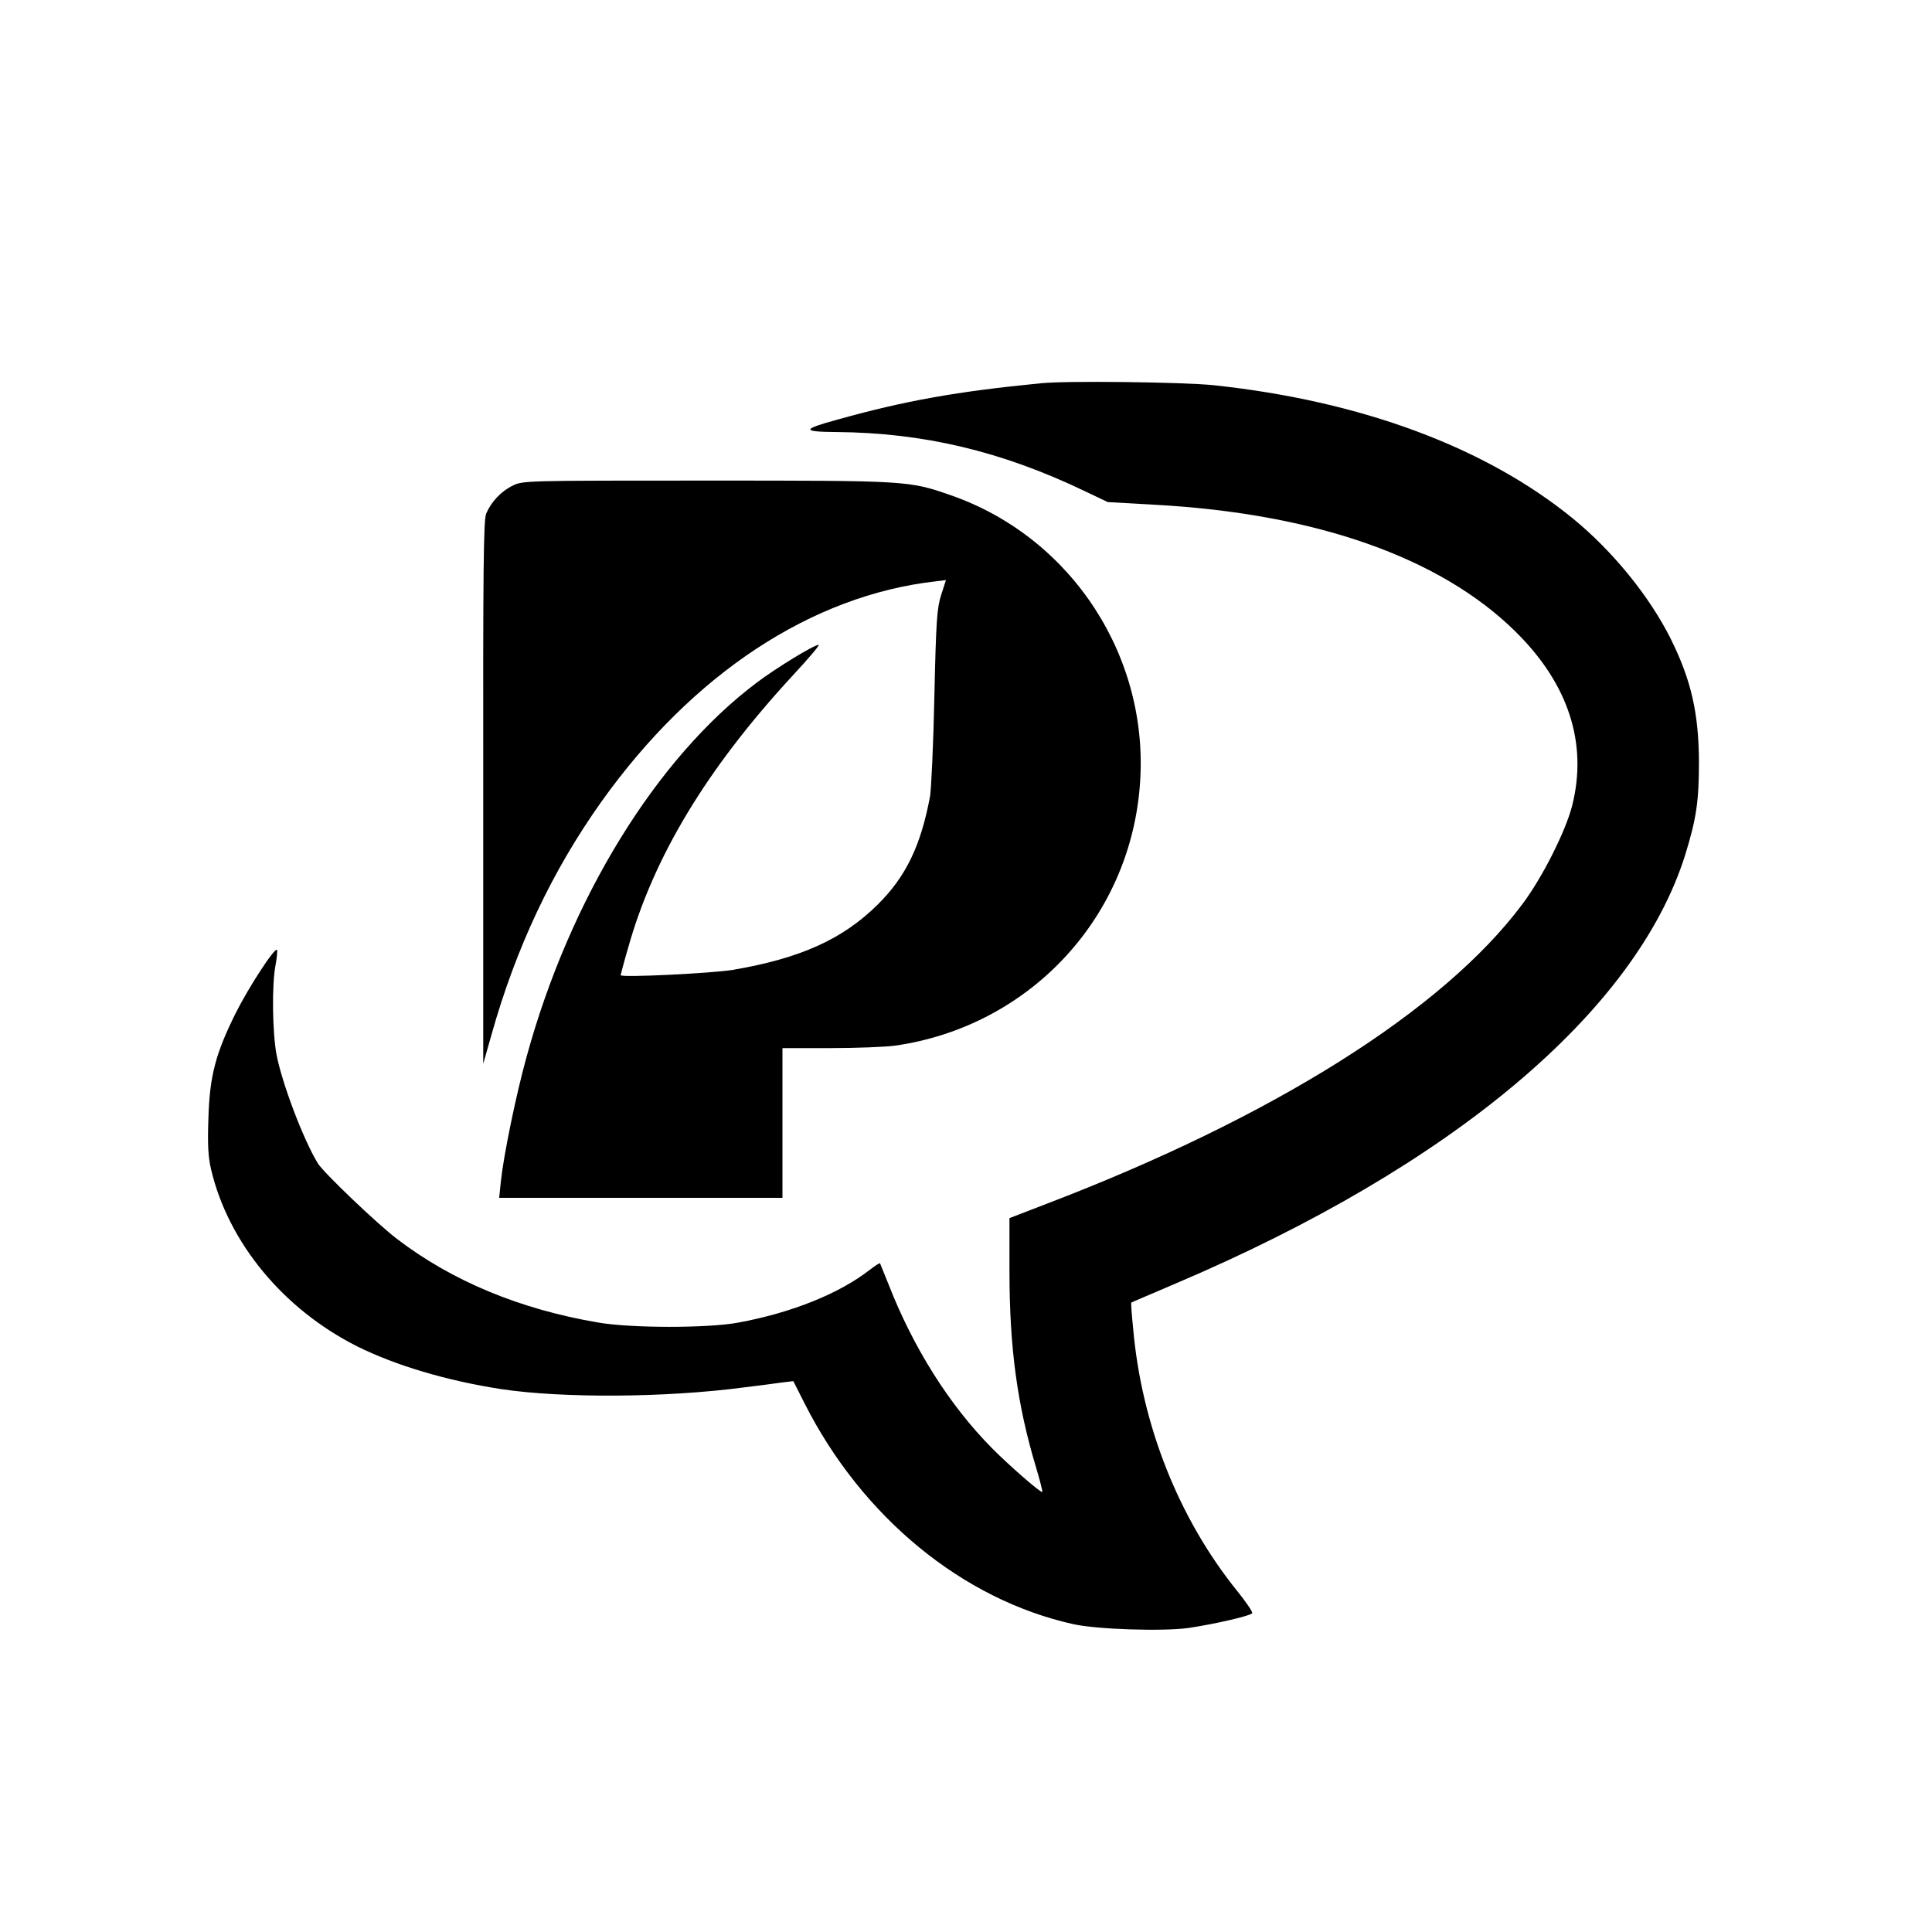<?xml version="1.0" standalone="no"?>
<!DOCTYPE svg PUBLIC "-//W3C//DTD SVG 20010904//EN"
 "http://www.w3.org/TR/2001/REC-SVG-20010904/DTD/svg10.dtd">
<svg version="1.0" xmlns="http://www.w3.org/2000/svg"
 width="800pt" height="800pt" viewBox="0 0 800 800"
 preserveAspectRatio="xMidYMid meet">
<g transform="translate(0,800) scale(0.1,-0.1)"
fill="#000000" stroke="none">
<path d="M4310 6413 c-347 -34 -562 -72 -844 -151 -147 -40 -147 -50 -1 -51
358 -3 680 -79 1021 -242 l101 -48 194 -11 c664 -36 1181 -217 1493 -524 221
-217 301 -464 236 -722 -27 -106 -124 -299 -207 -409 -328 -439 -1031 -881
-1970 -1240 l-153 -59 0 -220 c0 -316 32 -553 110 -812 16 -54 28 -100 26
-102 -6 -5 -141 113 -209 182 -176 178 -325 415 -427 676 -19 47 -35 87 -36
89 -2 2 -20 -10 -41 -26 -128 -100 -325 -179 -548 -220 -126 -23 -443 -23
-580 1 -322 55 -602 171 -830 345 -83 63 -305 275 -329 314 -60 98 -148 331
-171 450 -17 92 -20 288 -4 371 6 32 8 60 6 63 -10 10 -118 -156 -171 -262
-83 -167 -108 -260 -113 -435 -4 -111 -1 -161 11 -212 71 -303 299 -579 605
-733 159 -79 370 -142 596 -177 253 -38 680 -36 1005 7 58 7 128 16 155 20
l50 6 47 -93 c238 -470 653 -811 1111 -913 97 -22 372 -31 479 -16 107 16 256
50 263 61 3 5 -25 46 -62 92 -242 300 -396 687 -431 1088 -6 58 -9 105 -8 106
0 1 84 36 186 80 1145 487 1905 1127 2108 1774 46 149 57 221 57 385 -1 202
-32 339 -117 510 -88 176 -240 363 -405 498 -363 296 -878 487 -1488 552 -127
13 -607 19 -715 8z"/>
<path d="M2123 5989 c-48 -23 -89 -67 -110 -116 -11 -27 -13 -235 -12 -1155
l0 -1123 34 120 c101 360 251 678 455 965 378 530 871 855 1386 913 l41 5 -20
-62 c-17 -54 -21 -102 -28 -421 -4 -198 -13 -384 -18 -413 -38 -204 -100 -332
-216 -447 -145 -144 -320 -223 -600 -271 -84 -14 -465 -33 -465 -22 0 2 13 52
30 110 106 380 327 745 679 1127 67 72 117 131 111 131 -19 0 -175 -95 -257
-157 -415 -312 -773 -894 -952 -1547 -45 -162 -96 -412 -107 -518 l-7 -68 587
0 586 0 0 310 0 310 198 0 c108 0 229 5 267 10 549 78 967 517 1014 1067 47
534 -277 1036 -781 1212 -176 61 -176 61 -1012 61 -753 0 -761 0 -803 -21z"/>
</g>
</svg>
